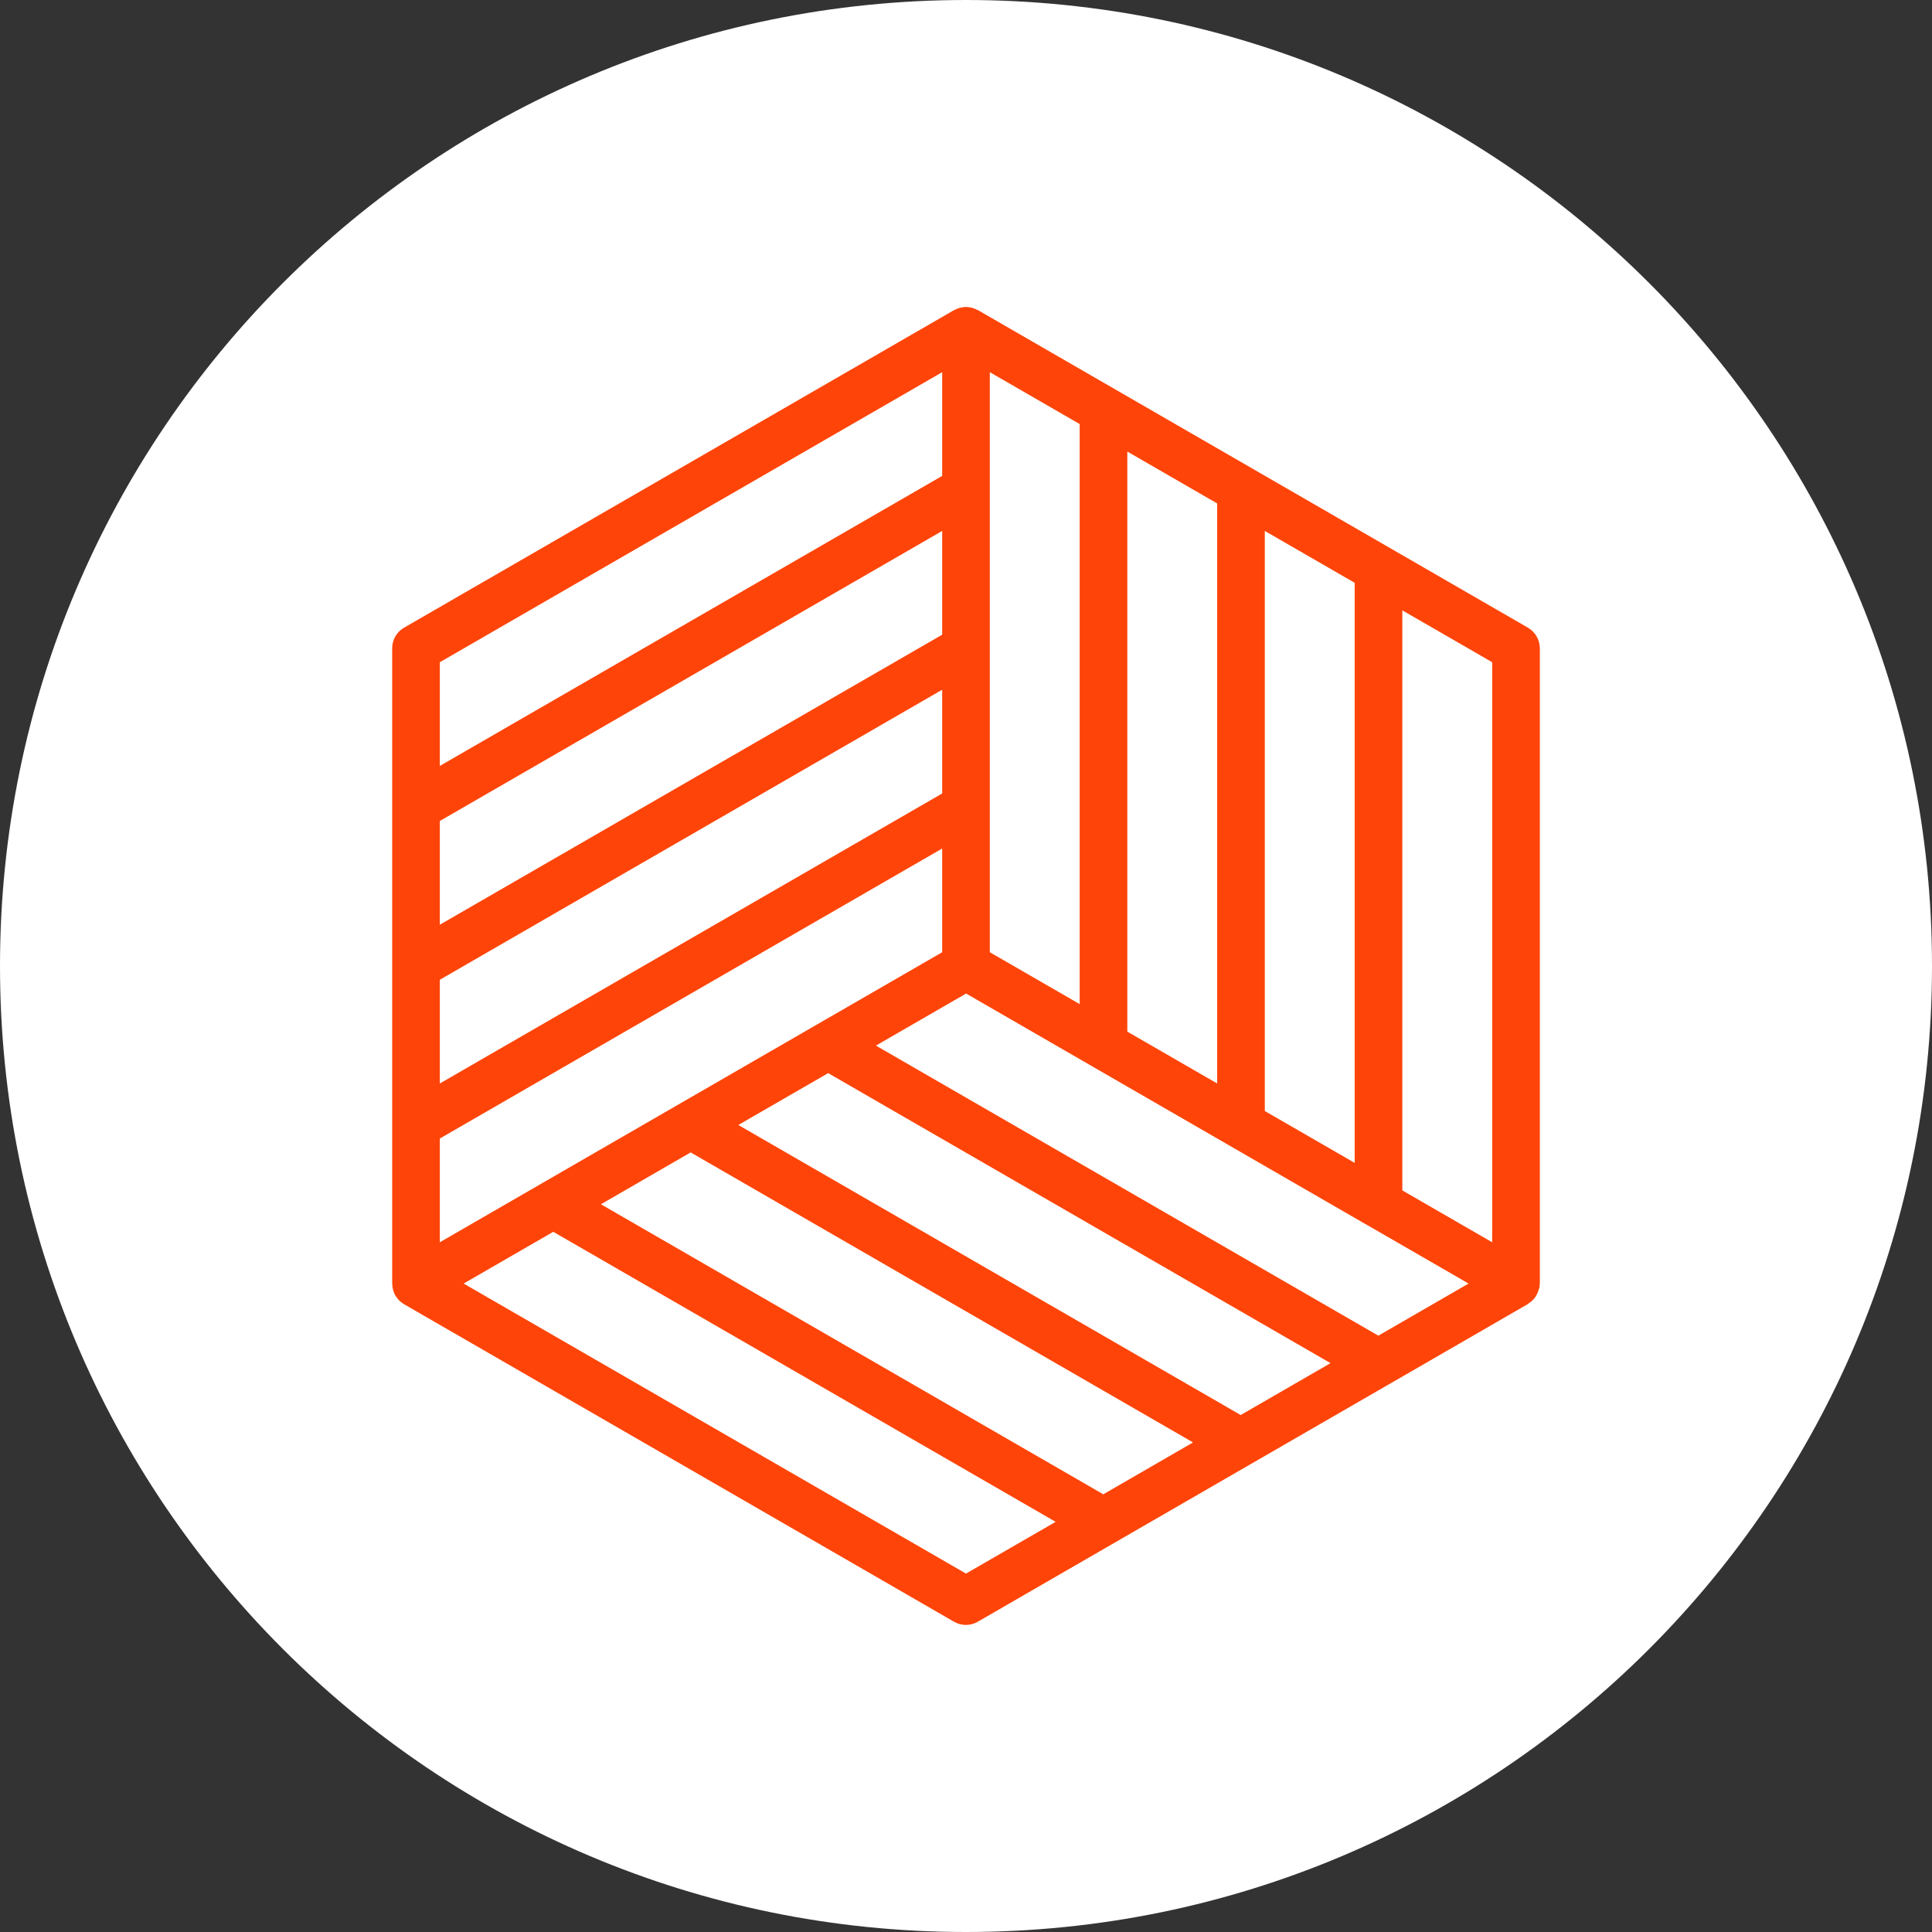 <?xml version="1.0" encoding="UTF-8"?>
<svg xmlns="http://www.w3.org/2000/svg" width="80" height="80" viewBox="0 0 80 80" fill="none">
  <rect x="0" y="0" width="80" height="80" fill="#333333" stroke="none"/>
  <g clip-path="url(#clip0_676_176)">
    <path d="M40 80C62.091 80 80 62.091 80 40C80 17.909 62.091 0 40 0C17.909 0 0 17.909 0 40C0 62.091 17.909 80 40 80Z" fill="white"></path>
    <path d="M63.734 53.364C63.748 53.303 63.756 53.246 63.756 53.184C63.756 53.171 63.761 53.158 63.761 53.145V26.846C63.761 26.496 63.572 26.167 63.27 25.992L40.495 12.842C40.495 12.842 40.469 12.834 40.46 12.829C40.408 12.803 40.351 12.777 40.294 12.759C40.272 12.755 40.254 12.746 40.232 12.742C40.158 12.724 40.079 12.711 40 12.711C39.921 12.711 39.842 12.724 39.768 12.742C39.746 12.746 39.728 12.755 39.706 12.759C39.649 12.777 39.592 12.799 39.54 12.829C39.527 12.834 39.513 12.838 39.505 12.842L16.73 25.992C16.423 26.167 16.239 26.491 16.239 26.846V53.145C16.239 53.145 16.244 53.171 16.244 53.184C16.244 53.246 16.252 53.303 16.266 53.364C16.27 53.386 16.274 53.404 16.279 53.425C16.301 53.495 16.327 53.57 16.366 53.636C16.366 53.636 16.366 53.64 16.371 53.645C16.41 53.71 16.458 53.772 16.511 53.829C16.524 53.842 16.542 53.855 16.555 53.873C16.599 53.916 16.647 53.951 16.7 53.982C16.708 53.991 16.717 54 16.73 54.004L39.505 67.153C39.658 67.241 39.829 67.285 39.996 67.285C40.162 67.285 40.337 67.241 40.486 67.153L51.839 60.596C51.839 60.596 51.861 60.583 51.869 60.579L57.541 57.304C57.541 57.304 57.55 57.304 57.55 57.3L63.248 54.008H63.252C63.279 53.991 63.296 53.969 63.322 53.951C63.366 53.921 63.414 53.89 63.454 53.85C63.515 53.789 63.572 53.719 63.616 53.64C63.655 53.57 63.682 53.5 63.704 53.43C63.708 53.408 63.712 53.39 63.717 53.368L63.734 53.364ZM61.788 51.44L58.067 49.292V25.273L61.788 27.421V51.44ZM57.072 55.306L36.27 43.296L40.004 41.14L56.533 50.682C56.533 50.682 56.55 50.69 56.559 50.695L60.811 53.149L57.076 55.306H57.072ZM51.374 58.593L30.572 46.583L34.293 44.436L55.095 56.445L51.374 58.593ZM45.685 61.876L24.883 49.866L28.599 47.719L49.402 59.728L45.685 61.876ZM52.373 46.005V21.985L56.095 24.133V48.153L52.373 46.005ZM50.401 44.865L46.68 42.718V18.698L50.401 20.846V44.865ZM44.707 41.578L40.986 39.43V15.411L44.707 17.559V41.578ZM18.212 40.57L39.014 28.56V32.856L18.212 44.865V40.57ZM39.014 26.281L18.212 38.291V33.995L39.014 21.985V26.281ZM18.212 47.144L39.014 35.135V39.43L22.476 48.977C22.476 48.977 22.468 48.981 22.463 48.985L18.212 51.44V47.144ZM39.014 15.411V19.706L18.212 31.716V27.421L39.014 15.411ZM40 65.159L19.198 53.149L22.91 51.006L43.712 63.016L40 65.159Z" fill="#FE4408"></path>
  </g>
  <defs>
    <clipPath id="clip0_676_176">
      <rect width="80" height="80" fill="white"></rect>
    </clipPath>
  </defs>
</svg>
